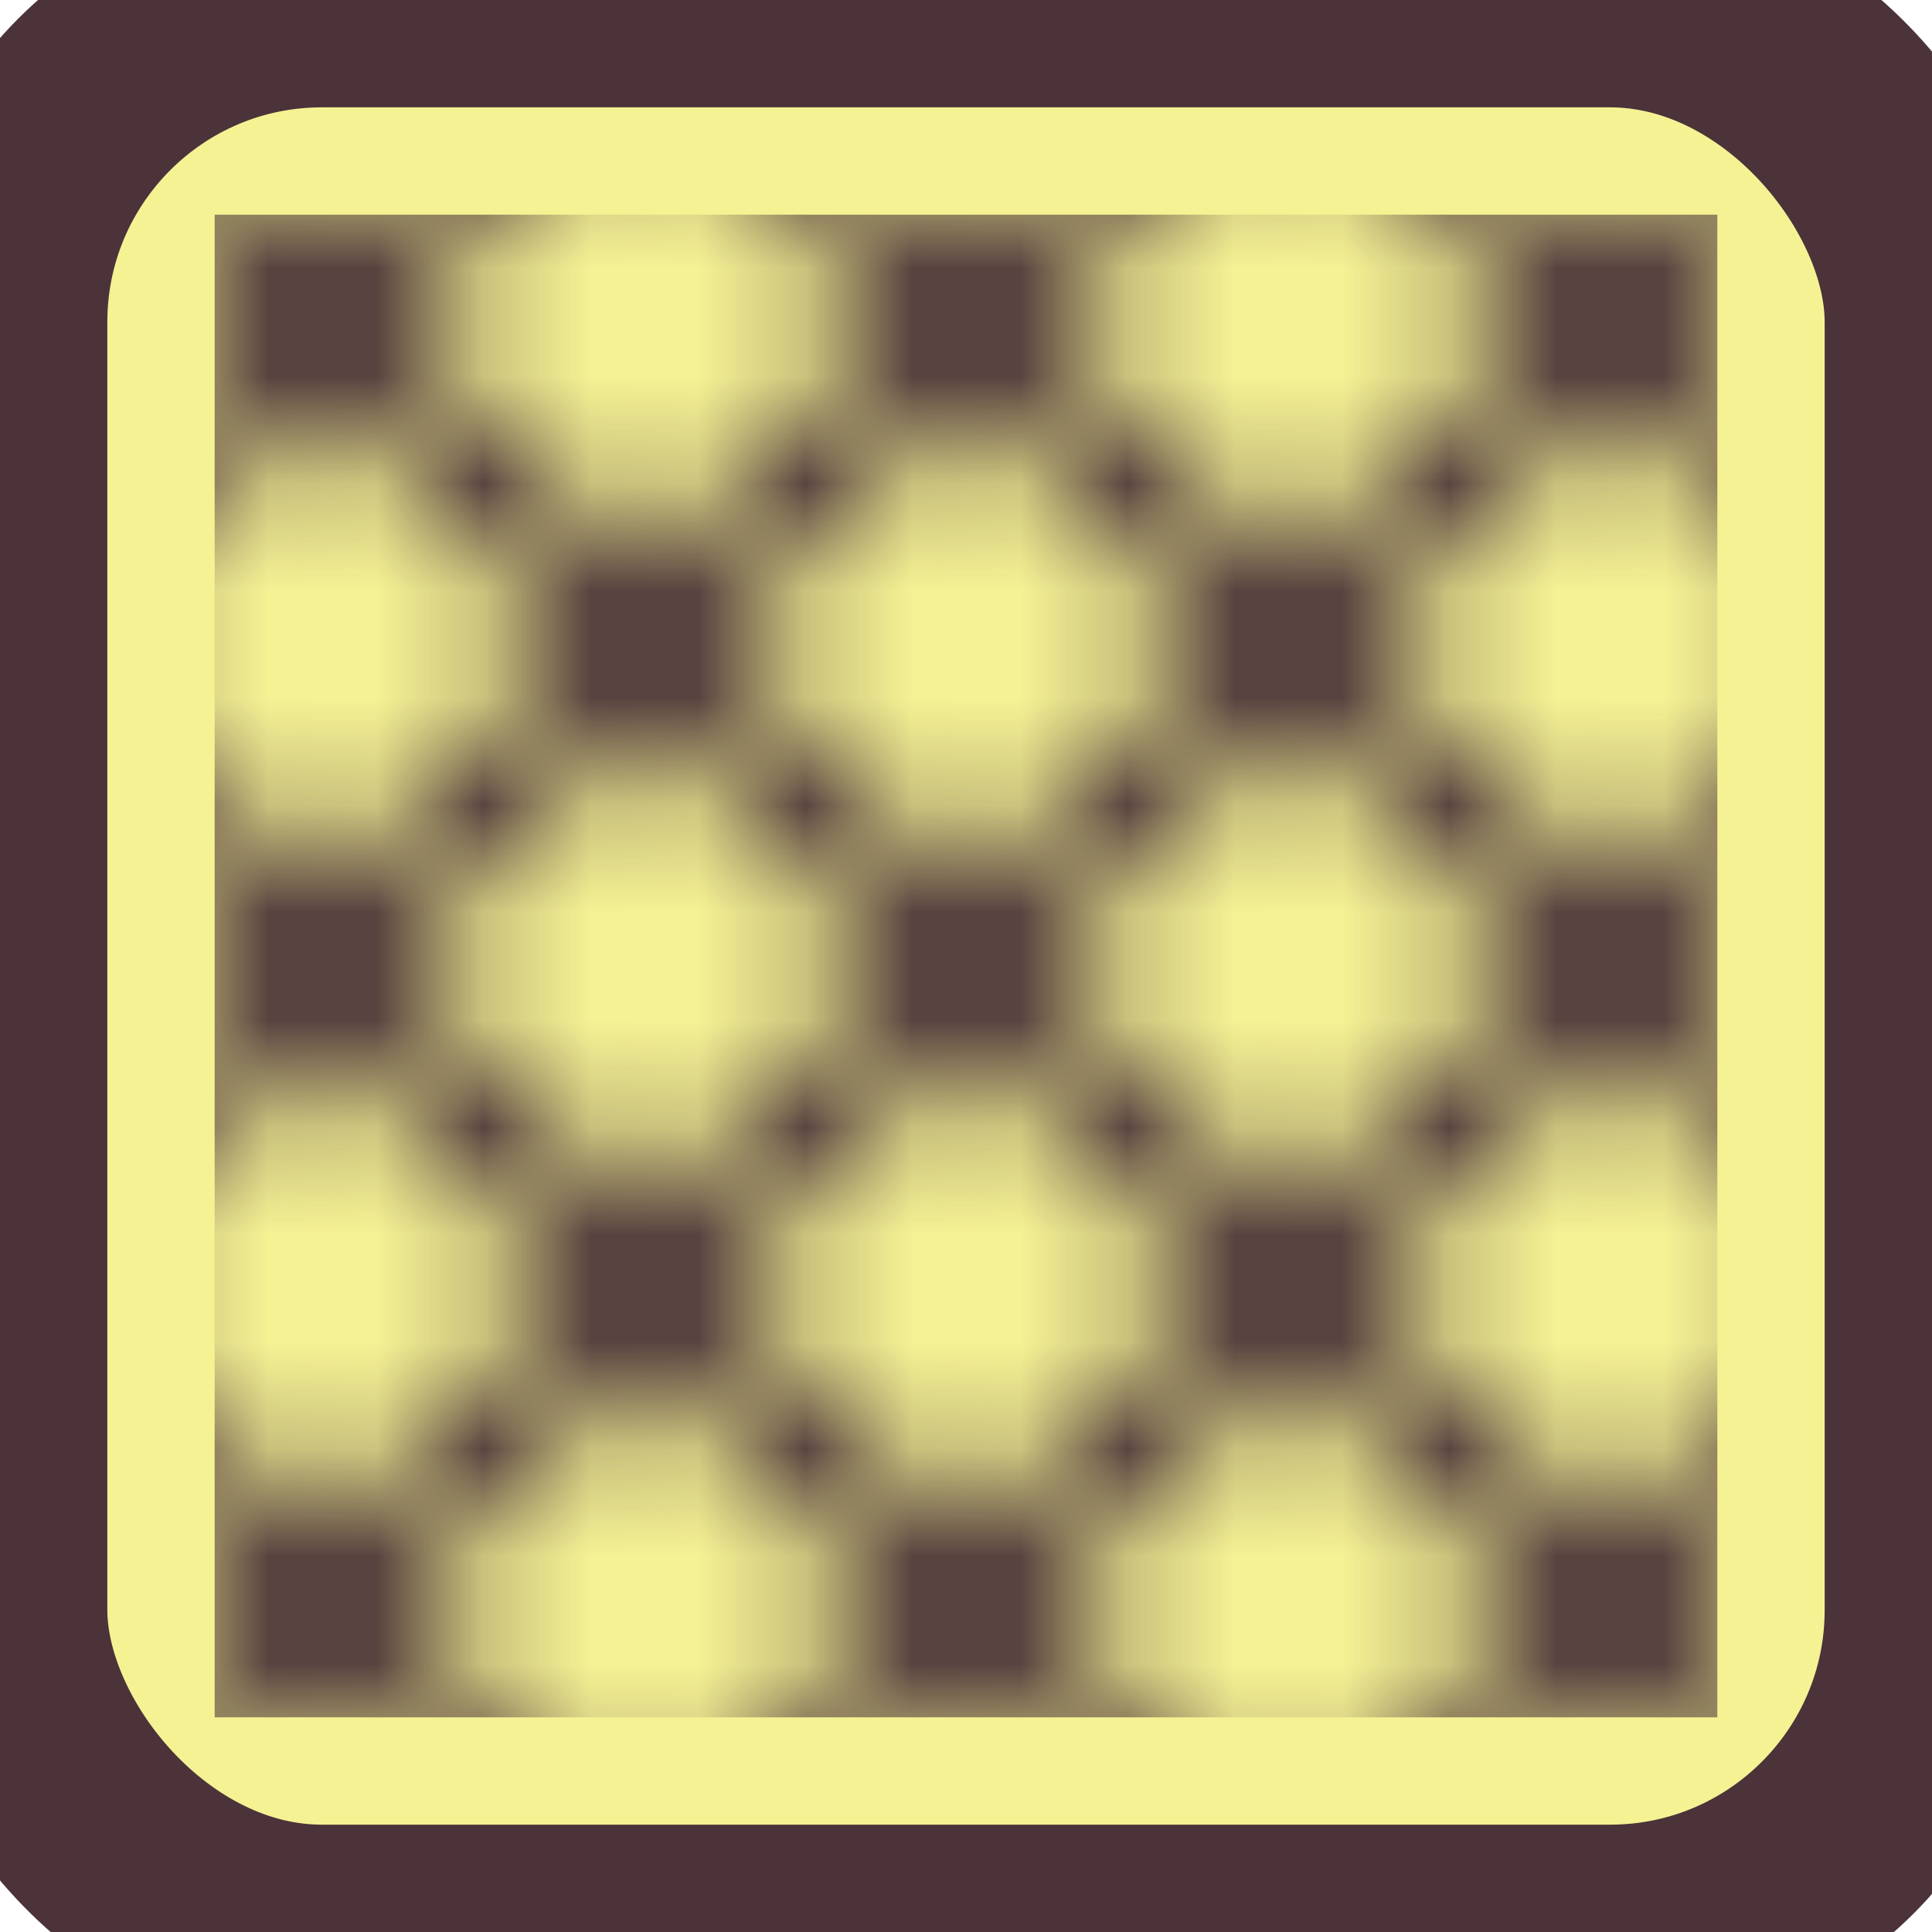 <svg xmlns="http://www.w3.org/2000/svg" xmlns:xlink="http://www.w3.org/1999/xlink" width="18" height="18" viewBox="0 0 18 18" xml:space="preserve">
    <style>
        :root {
            --pattern-channel-1: #4B3339;
        }
    </style>
    <defs>
        <pattern id="pattern-7" patternUnits="userSpaceOnUse" width="6" height="6">
    <path d="M0,0 l6,6 M6,0 l-6,6" stroke="currentcolor" style="stroke: #4B3339" />
</pattern>
    </defs>
    <rect x="0" y="0" rx="3" ry="3" width="18" height="18" stroke-width="2" stroke="#4B3339" fill="#F5F294" />
    <rect x="2" y="2" width="14" height="14" fill="url(#pattern-7)" />
</svg>